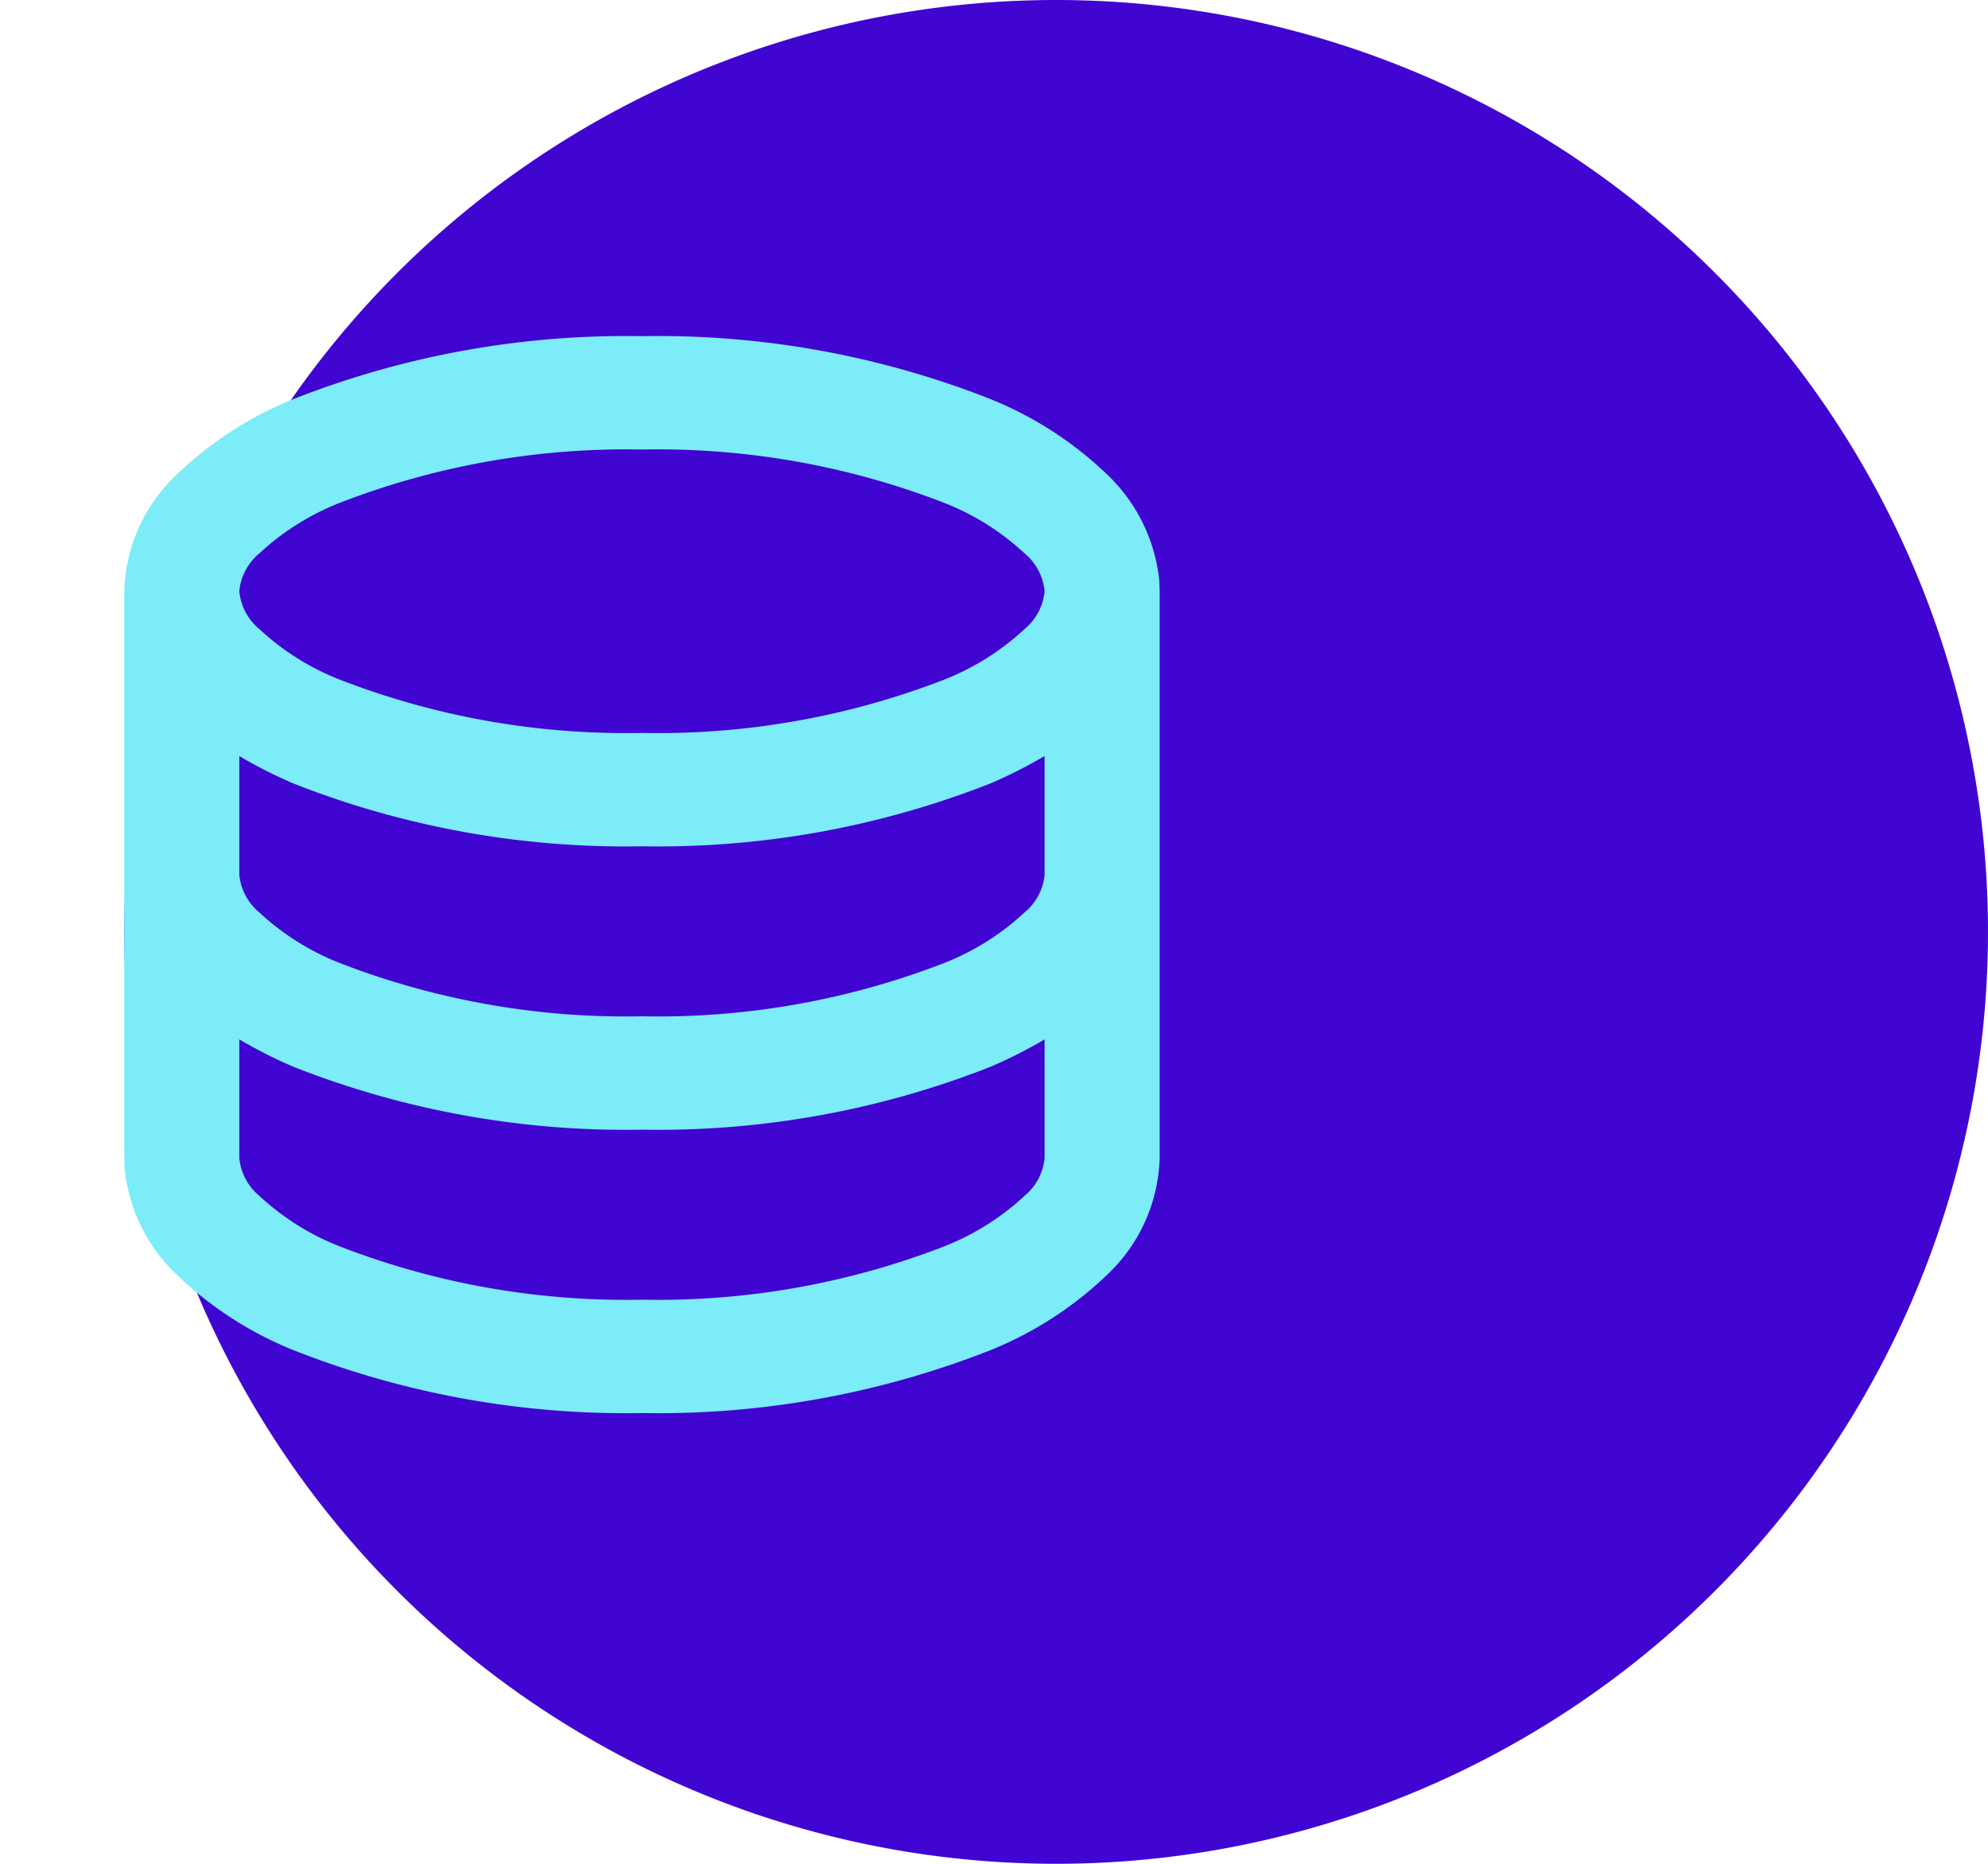 <svg xmlns="http://www.w3.org/2000/svg" xmlns:xlink="http://www.w3.org/1999/xlink" width="48" height="45" viewBox="0 0 48 45">
  <defs>
    <clipPath id="clip-path">
      <rect id="Rectangle_5533" data-name="Rectangle 5533" width="45" height="45" transform="translate(7)" fill="none"/>
    </clipPath>
  </defs>
  <g id="icon_stack" transform="translate(-5.808 0.358)">
    <g id="icon_modular" transform="translate(1.808 -0.358)">
      <g id="Group_18960" data-name="Group 18960">
        <g id="Group_18959" data-name="Group 18959" clip-path="url(#clip-path)">
          <path id="Path_19187" data-name="Path 19187" d="M29.5,0A22.5,22.5,0,1,1,7,22.5,22.5,22.5,0,0,1,29.5,0" fill="#4105d2"/>
        </g>
      </g>
      <g id="coin_2_line" transform="translate(4 5.117)">
        <path id="Path_19284" data-name="Path 19284" d="M31,0V31H0V0ZM16.266,30.042l-.014,0-.092.045-.026.005-.018-.005-.092-.045a.026.026,0,0,0-.031.006l-.005.013-.022.553.006.026.013.017.134.1.019.005.016-.005.134-.1.015-.021.005-.022-.022-.552a.027.027,0,0,0-.022-.023m.342-.146-.017,0-.239.12-.013.013,0,.014.023.555.006.015.01.009.26.12a.033.033,0,0,0,.037-.01l.005-.018-.044-.793a.035.035,0,0,0-.026-.028m-.924,0a.03.03,0,0,0-.035.008l-.008.018-.044.793a.032.032,0,0,0,.022.031l.019,0,.26-.12.013-.01.005-.014.022-.555,0-.015-.013-.013Z" fill="none"/>
        <path id="Path_19285" data-name="Path 19285" d="M15.5,3a21.868,21.868,0,0,1,8.414,1.518,8.849,8.849,0,0,1,2.822,1.825,4.109,4.109,0,0,1,1.253,2.54L28,9.158V22.842a4.024,4.024,0,0,1-1.264,2.815,8.849,8.849,0,0,1-2.822,1.825A21.893,21.893,0,0,1,15.5,29a21.868,21.868,0,0,1-8.414-1.518,8.849,8.849,0,0,1-2.822-1.825,4.109,4.109,0,0,1-1.253-2.54L3,22.842V9.158A4.024,4.024,0,0,1,4.264,6.343,8.849,8.849,0,0,1,7.086,4.518,21.893,21.893,0,0,1,15.5,3m9.722,16.978a11.355,11.355,0,0,1-1.308.662A21.893,21.893,0,0,1,15.5,22.158,21.868,21.868,0,0,1,7.086,20.64a11.344,11.344,0,0,1-1.308-.662v2.864a1.348,1.348,0,0,0,.483.913A6.149,6.149,0,0,0,8.2,24.975a19.108,19.108,0,0,0,7.3,1.288,19.108,19.108,0,0,0,7.3-1.288,6.149,6.149,0,0,0,1.939-1.221,1.345,1.345,0,0,0,.483-.913Zm0-6.842a11.356,11.356,0,0,1-1.308.662A21.893,21.893,0,0,1,15.5,15.316,21.868,21.868,0,0,1,7.086,13.8a11.344,11.344,0,0,1-1.308-.662V16a1.348,1.348,0,0,0,.483.913A6.149,6.149,0,0,0,8.2,18.133a19.108,19.108,0,0,0,7.3,1.288,19.108,19.108,0,0,0,7.3-1.288,6.149,6.149,0,0,0,1.939-1.221A1.345,1.345,0,0,0,25.222,16ZM15.5,5.737A19.108,19.108,0,0,0,8.2,7.025,6.149,6.149,0,0,0,6.261,8.245a1.345,1.345,0,0,0-.483.913,1.348,1.348,0,0,0,.483.913A6.149,6.149,0,0,0,8.2,11.291a19.108,19.108,0,0,0,7.3,1.288,19.108,19.108,0,0,0,7.3-1.288,6.149,6.149,0,0,0,1.939-1.221,1.345,1.345,0,0,0,.483-.913,1.348,1.348,0,0,0-.483-.913A6.149,6.149,0,0,0,22.8,7.025a19.108,19.108,0,0,0-7.3-1.288" transform="translate(0 0)" fill="#7cecf8"/>
      </g>
    </g>
  </g>
</svg>

